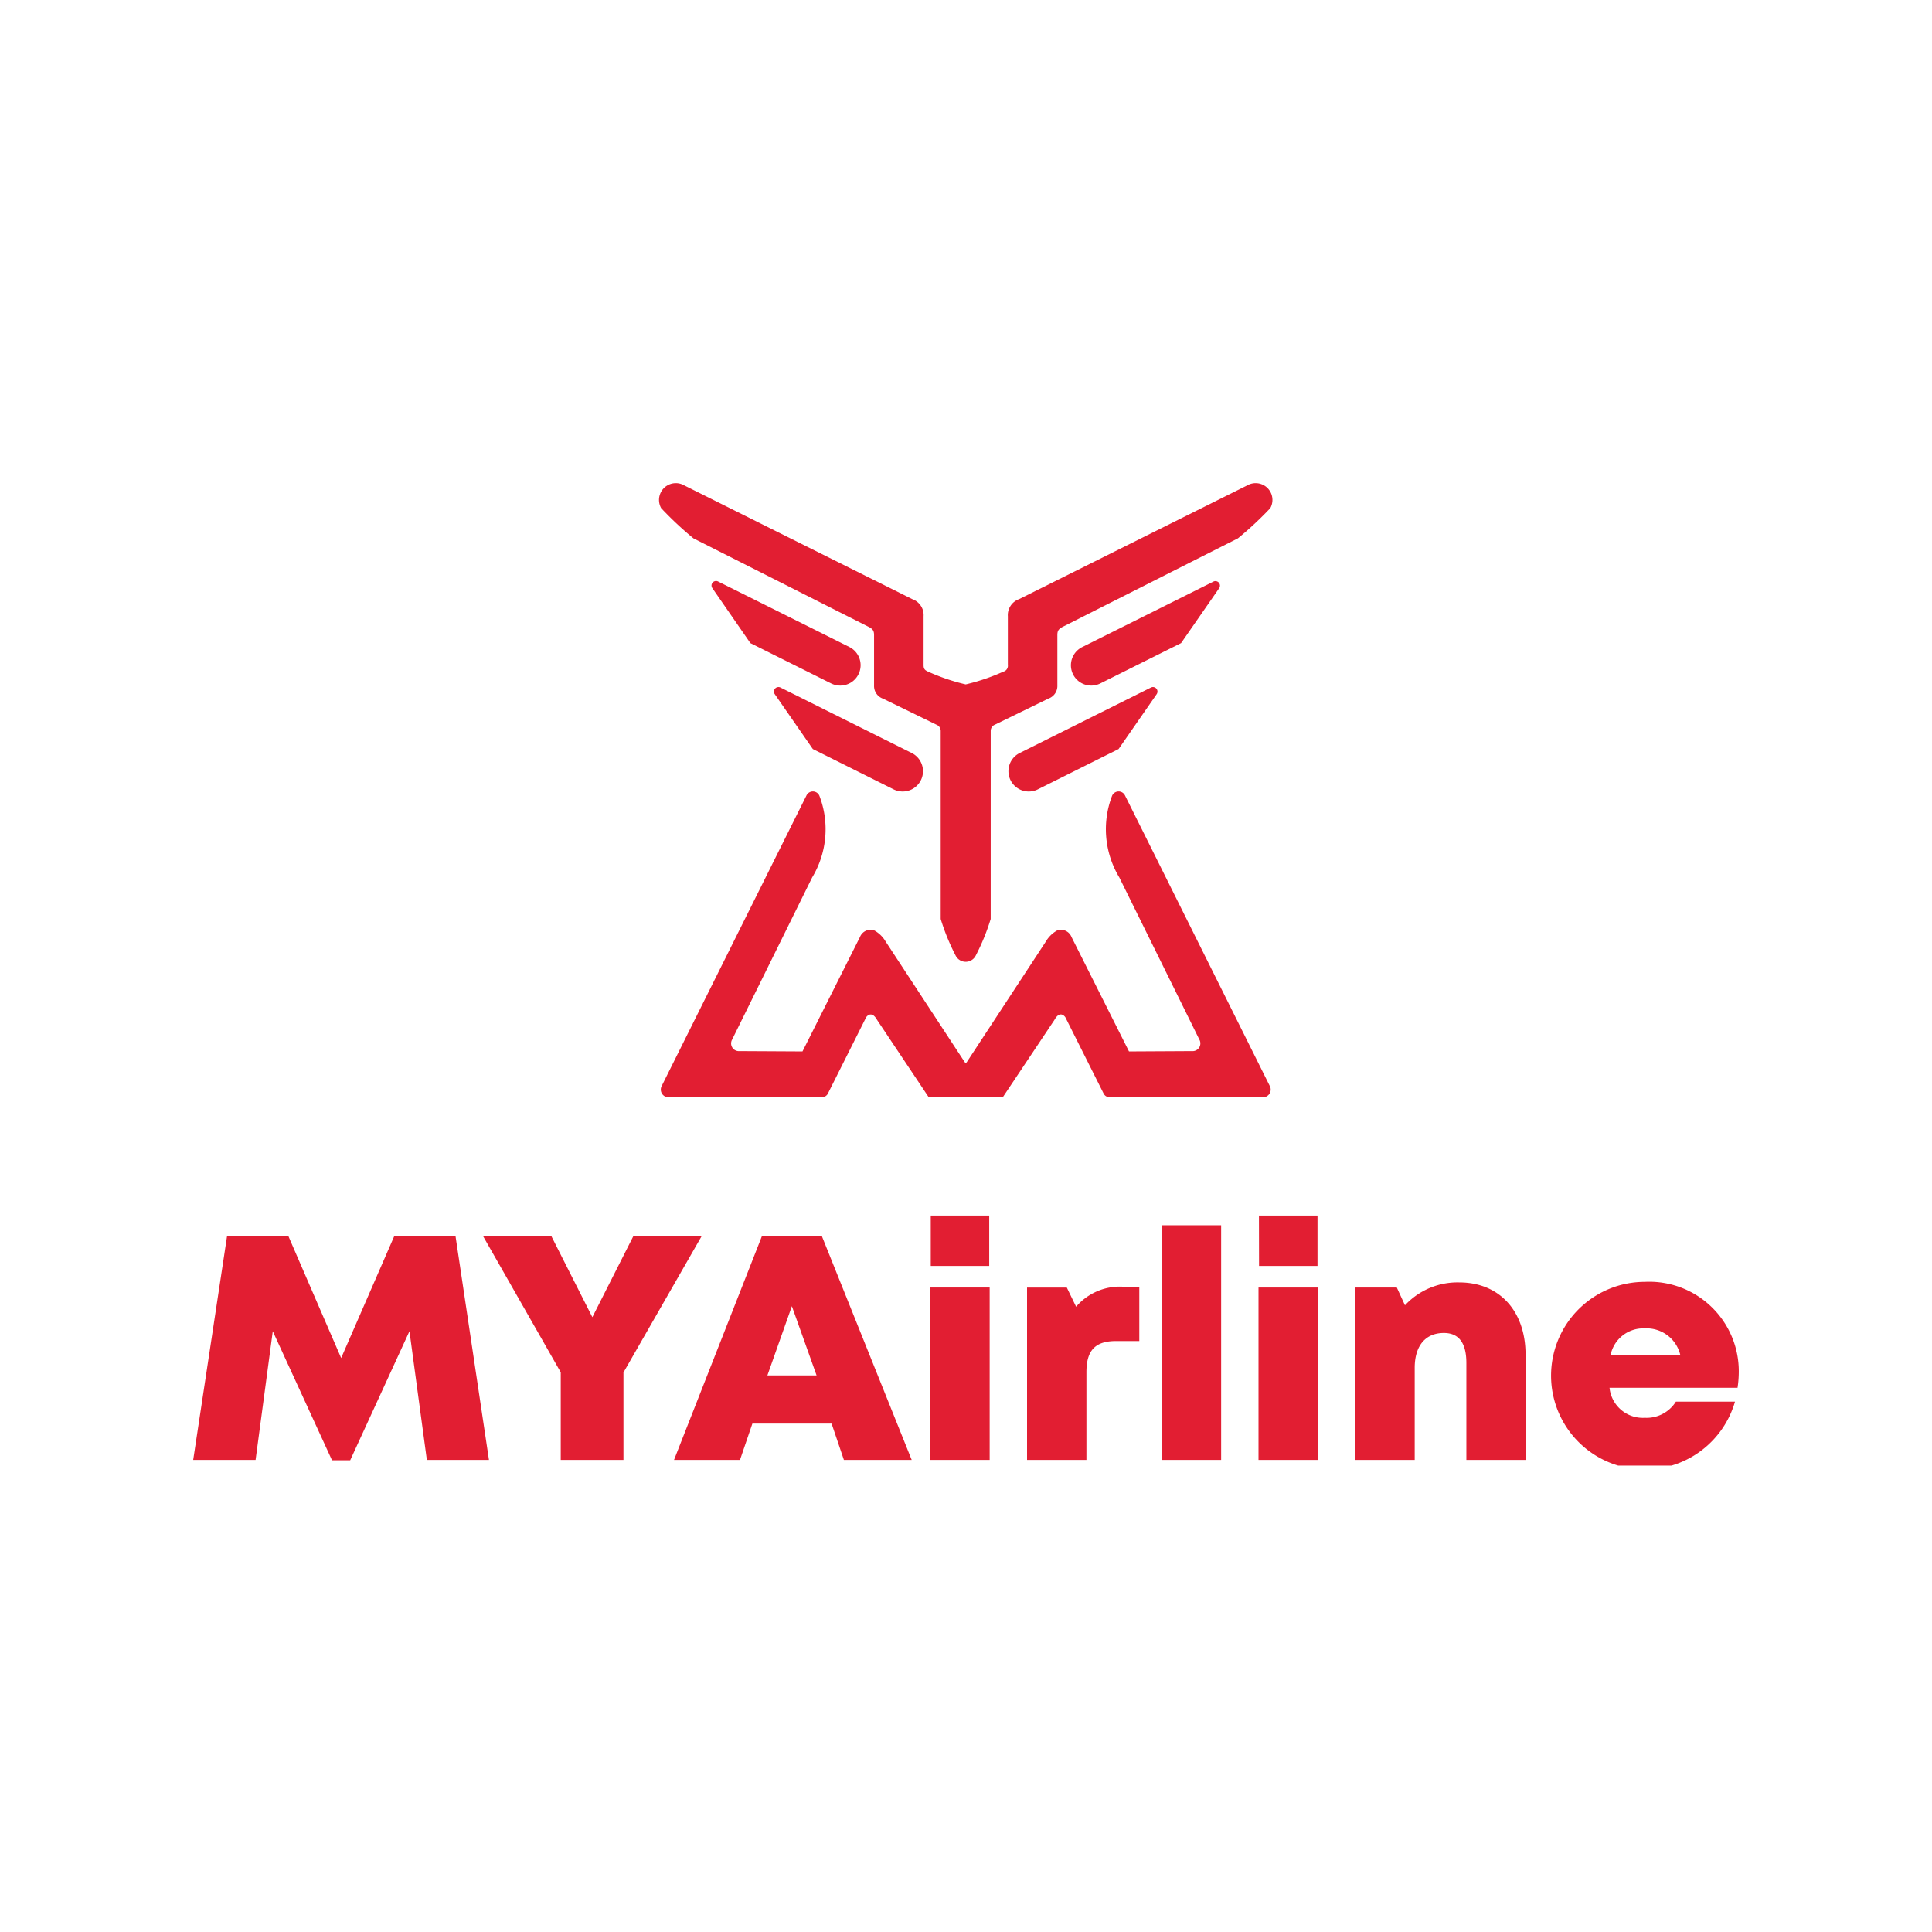 <svg xmlns="http://www.w3.org/2000/svg" xmlns:xlink="http://www.w3.org/1999/xlink" width="100" height="100" viewBox="0 0 100 100"><rect x="0" y="0" width="100" height="100" fill="#333333" stroke="none"/><defs><clipPath id="a"><rect width="80" height="50.858" fill="none"/></clipPath><clipPath id="c"><rect width="100" height="100"/></clipPath></defs><g id="b" clip-path="url(#c)"><rect width="100" height="100" fill="#fff"/><rect width="100" height="100" fill="#fff"/><g transform="translate(10 25)"><path d="M10.4,437.752l-2.742,6.294-2.724-6.294H1.75L0,449.319H3.229l.89-6.659,3.066,6.678h.941l3.068-6.68.9,6.661h3.215L13.58,437.752Z" transform="translate(0 -398.754)" fill="#e21e32"/><path d="M175.768,444.794v4.524h-3.246v-4.533l-4.013-7.035h3.534l2.115,4.18,2.115-4.18h3.534Z" transform="translate(-153.498 -398.753)" fill="#e21e32"/><path d="M287.514,447.439h-4.1l-.641,1.879h-3.415l4.544-11.567h3.115l4.643,11.567h-3.509Zm-2.056-6.078-1.267,3.584h2.546Z" transform="translate(-254.471 -398.753)" fill="#e21e32"/><path d="M428.259,429.34h3.073v8.923h-3.073Zm.024-3.725h3.026v2.608h-3.026Z" transform="translate(-390.107 -387.698)" fill="#e21e32"/><g clip-path="url(#a)"><path d="M490.273,466.953v2.813h-1.193c-1.088,0-1.544.477-1.544,1.616v4.538h-3.073V467h2.059l.48.99a2.979,2.979,0,0,1,2.458-1.033Z" transform="translate(-441.303 -425.354)" fill="#e21e32"/><rect width="3.073" height="12.145" transform="translate(50.133 38.42)" fill="#e21e32"/><path d="M618.946,429.34h3.073v8.923h-3.073Zm.023-3.725H622v2.608h-3.026Z" transform="translate(-563.806 -387.698)" fill="#e21e32"/><path d="M683.969,468.213v5.441H680.9v-5.016c0-1.039-.39-1.554-1.164-1.554-.958,0-1.51.669-1.51,1.805v4.765h-3.074v-8.923H677.3l.422.92a3.71,3.71,0,0,1,2.809-1.184c2.072,0,3.433,1.473,3.433,3.746" transform="translate(-615.001 -423.089)" fill="#e21e32"/><path d="M798.668,468.818a5.657,5.657,0,0,1-.064.814h-6.626a1.733,1.733,0,0,0,1.822,1.553,1.792,1.792,0,0,0,1.613-.837h3.059a4.855,4.855,0,1,1-4.672-6.2,4.634,4.634,0,0,1,4.868,4.669Zm-6.635-.888h3.607a1.793,1.793,0,0,0-1.84-1.373,1.728,1.728,0,0,0-1.767,1.373" transform="translate(-718.669 -422.799)" fill="#e21e32"/><path d="M303.208,194.443l-7.493-15.035a.367.367,0,0,0-.667.02,4.834,4.834,0,0,0,.375,4.229l4.148,8.4a.4.4,0,0,1-.317.586l-3.33.018-2.973-5.917a.6.6,0,0,0-.716-.361,1.549,1.549,0,0,0-.614.588l-4.087,6.233s-.033.051-.06.051-.06-.051-.06-.051l-4.087-6.233a1.551,1.551,0,0,0-.614-.588.6.6,0,0,0-.717.361l-2.973,5.917-3.33-.018a.4.4,0,0,1-.317-.586l4.148-8.4a4.834,4.834,0,0,0,.375-4.229.367.367,0,0,0-.667-.02l-7.493,15.035a.4.4,0,0,0,.309.589h7.988a.348.348,0,0,0,.307-.2l1.978-3.943s.263-.4.566.144l2.672,4h3.831l2.672-4c.3-.548.566-.144.566-.144l1.978,3.943a.348.348,0,0,0,.307.2H302.9a.4.4,0,0,0,.309-.589" transform="translate(-247.487 -163.239)" fill="#e21e32"/><path d="M287.589,12.828a.345.345,0,0,1,.221-.321l2.763-1.348a.693.693,0,0,0,.466-.682V7.866c0-.22.064-.32.313-.44l9.032-4.562A17.67,17.67,0,0,0,302.061,1.3.869.869,0,0,0,300.952.081L289.058,6.011a.875.875,0,0,0-.582.887V9.419a.313.313,0,0,1-.235.345,10.542,10.542,0,0,1-1.946.66,10.545,10.545,0,0,1-1.946-.66c-.185-.083-.234-.153-.234-.345V6.9a.875.875,0,0,0-.582-.887L271.64.081A.869.869,0,0,0,270.531,1.3a17.67,17.67,0,0,0,1.675,1.567l9.032,4.562c.249.12.313.218.313.44v2.611a.692.692,0,0,0,.466.682l2.763,1.348a.344.344,0,0,1,.221.321v9.737a11.279,11.279,0,0,0,.777,1.9.582.582,0,0,0,1.033,0,11.27,11.27,0,0,0,.777-1.9Z" transform="translate(-246.31 0)" fill="#e21e32"/><path d="M515.666,60.2l-4.181,2.087a1.051,1.051,0,0,1-.939-1.881l6.79-3.388a.234.234,0,0,1,.3.342Z" transform="translate(-464.534 -51.913)" fill="#e21e32"/><path d="M479.363,121.761l-4.181,2.087a1.051,1.051,0,0,1-.939-1.881l6.79-3.388a.234.234,0,0,1,.3.342Z" transform="translate(-431.465 -107.991)" fill="#e21e32"/><path d="M303.178,60.2l4.181,2.087A1.051,1.051,0,1,0,308.3,60.4l-6.79-3.388a.234.234,0,0,0-.3.342Z" transform="translate(-274.339 -51.913)" fill="#e21e32"/><path d="M339.466,121.761l4.181,2.087a1.051,1.051,0,0,0,.939-1.881l-6.79-3.388a.234.234,0,0,0-.3.342Z" transform="translate(-307.394 -107.991)" fill="#e21e32"/></g></g></g></svg>